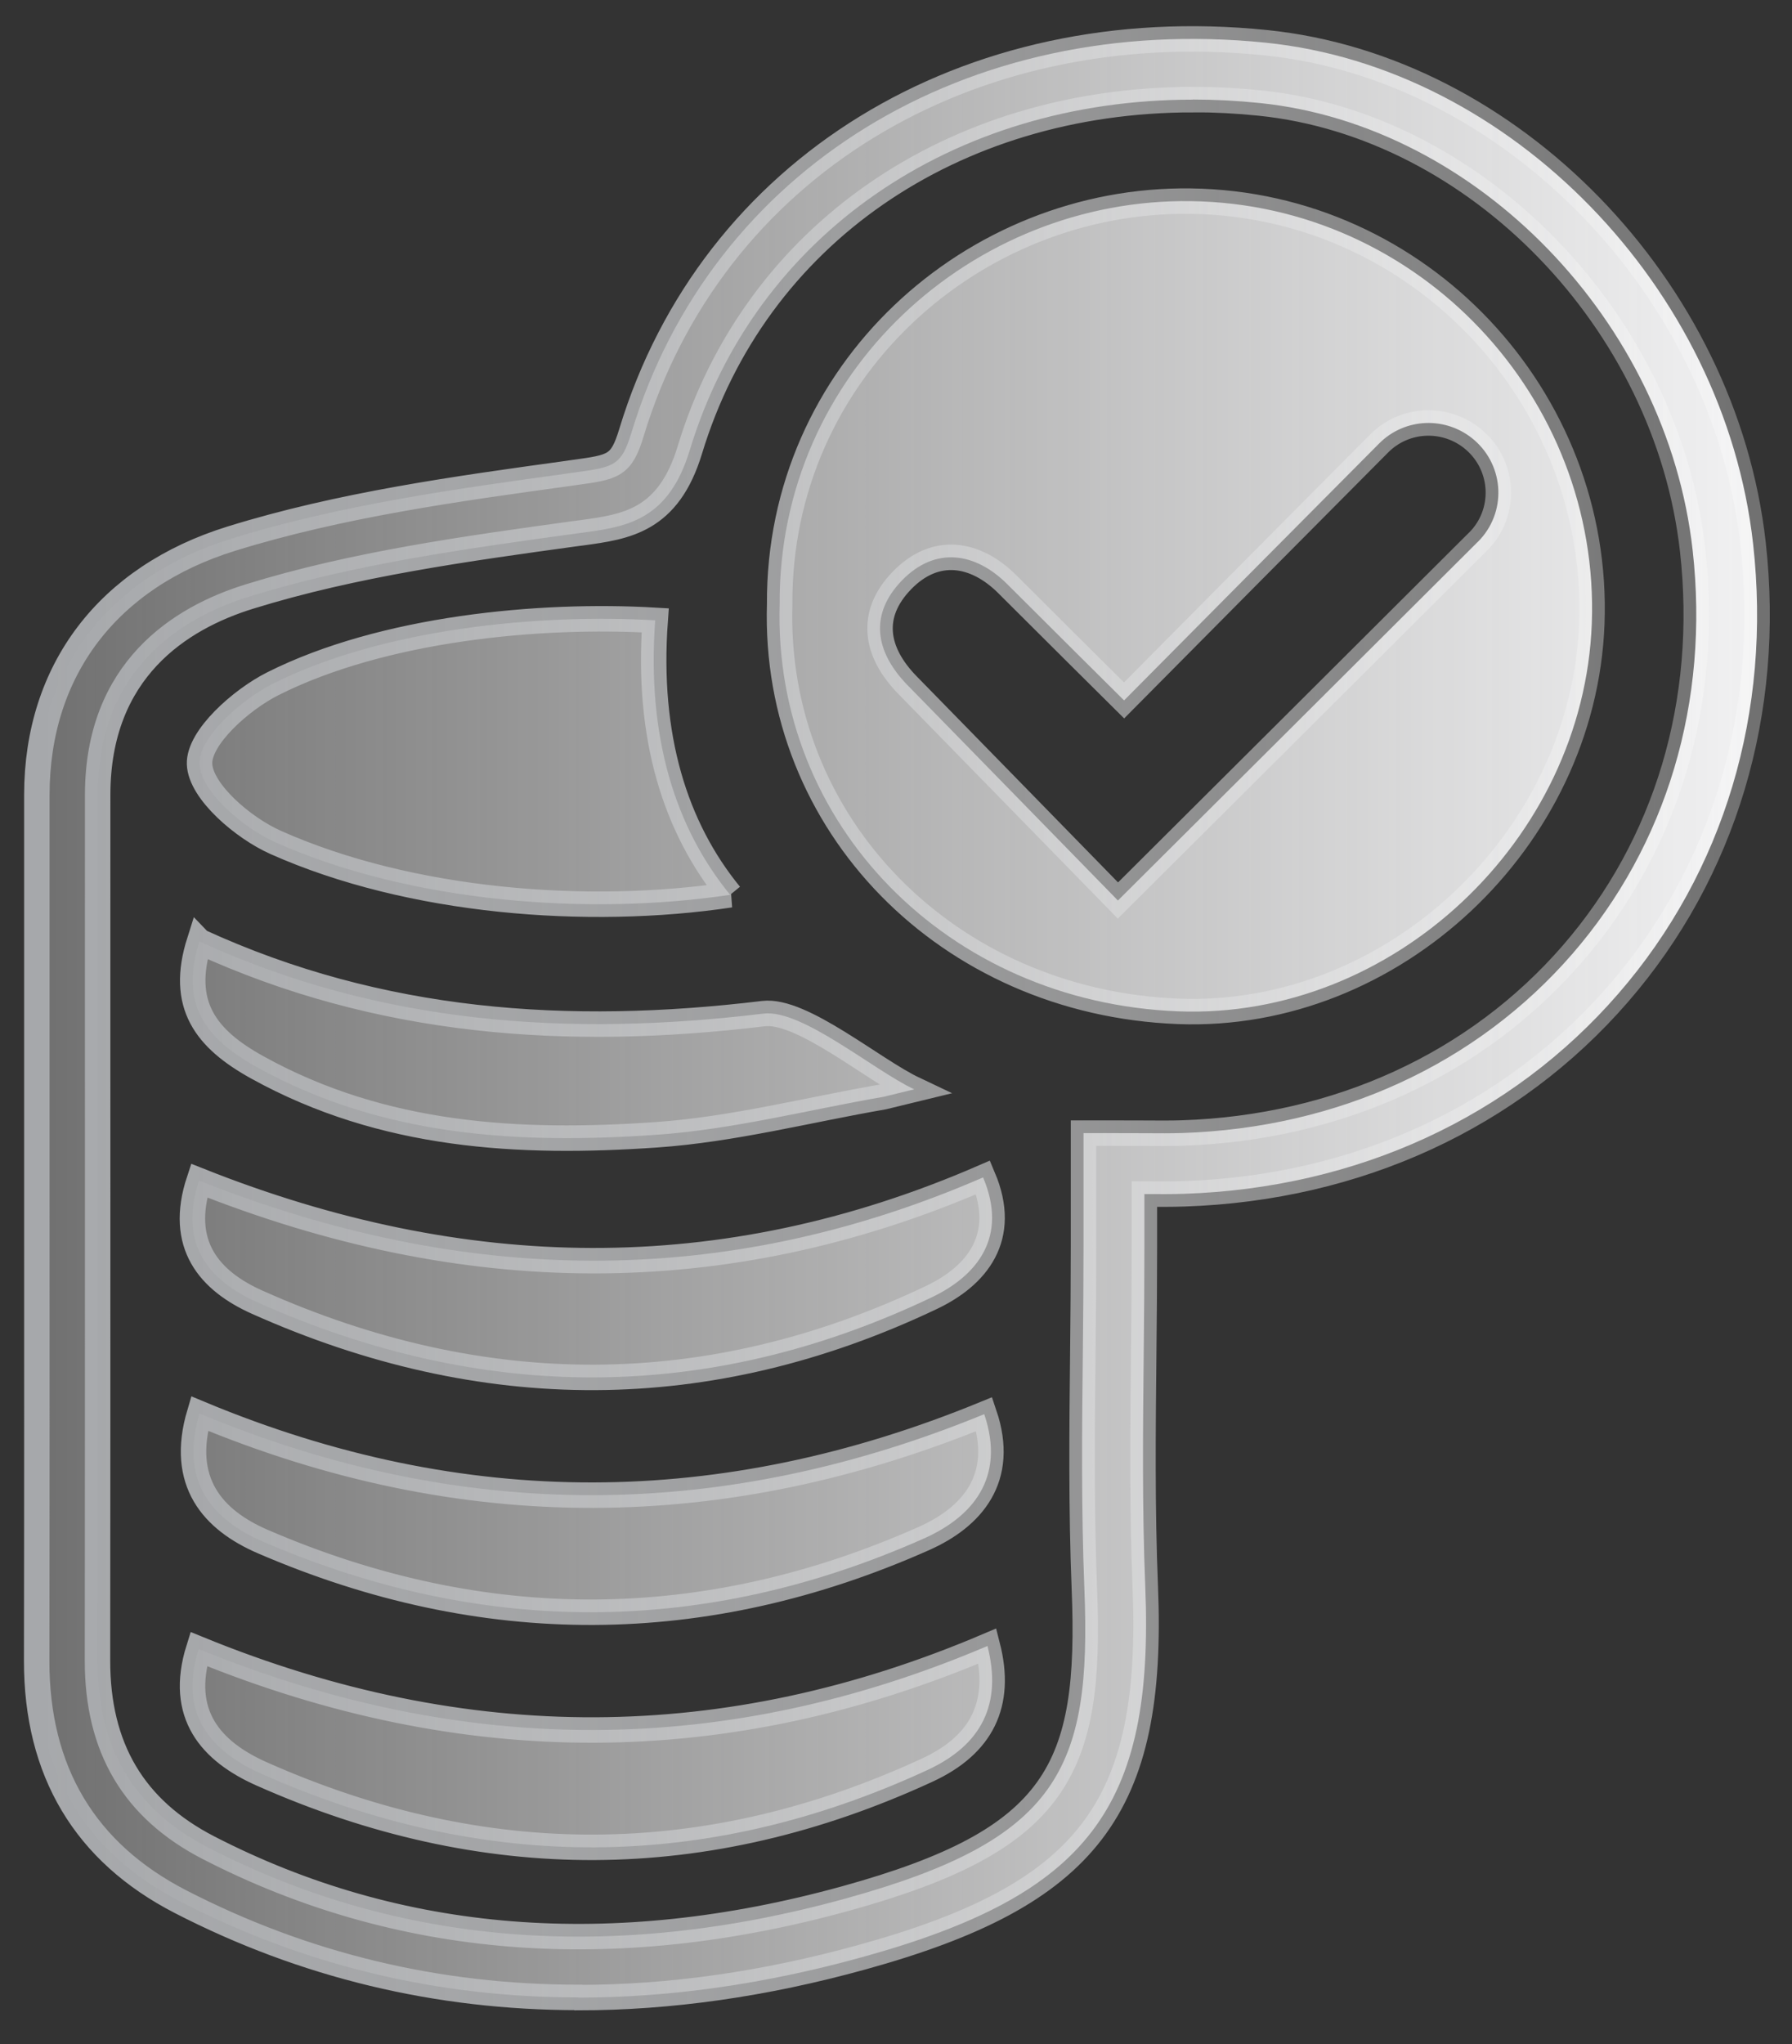 <svg xmlns="http://www.w3.org/2000/svg" width="50" height="57" fill="none"><rect width="100%" height="100%" fill="#333333" stroke="none"/><path d="M16.133 55.701C12.204 55.701 8.493 54.81 5.04 53.033C2.369 51.658 1.019 49.396 1.023 46.305C1.031 41.904 1.028 37.503 1.028 33.102C1.028 29.455 1.028 25.811 1.028 22.164C1.031 18.693 3.009 16.09 6.453 15.022C9.507 14.075 12.73 13.632 15.85 13.202L16 13.18C17.132 13.026 17.335 12.999 17.621 12.057C19.854 4.707 26.967 0.338 35.32 1.191C42.145 1.887 48.115 8.023 48.914 15.16C49.44 19.853 48.105 24.31 45.155 27.71C42.172 31.149 37.867 33.131 33.039 33.291C32.695 33.303 32.355 33.3 31.931 33.298V34.736C31.931 35.727 31.922 36.718 31.912 37.708C31.89 39.855 31.866 42.073 31.955 44.241C32.208 50.421 30.361 52.837 24.049 54.58C21.33 55.332 18.688 55.706 16.14 55.706L16.133 55.701ZM33.281 2.779C26.584 2.779 21.07 6.544 19.248 12.547C18.647 14.529 17.474 14.688 16.233 14.858L16.082 14.877C13.033 15.297 9.877 15.73 6.957 16.636C5.027 17.233 2.727 18.679 2.725 22.164C2.723 25.808 2.725 29.455 2.725 33.1C2.725 37.501 2.725 41.904 2.72 46.305C2.718 48.743 3.731 50.452 5.82 51.528C11.123 54.259 17.103 54.735 23.591 52.944C29.527 51.305 30.46 49.35 30.256 44.304C30.167 42.095 30.189 39.852 30.213 37.687C30.223 36.701 30.232 35.717 30.232 34.731V31.599H31.081C31.4 31.599 31.672 31.599 31.912 31.601C32.348 31.604 32.663 31.606 32.981 31.596C37.331 31.454 41.2 29.677 43.871 26.601C46.508 23.563 47.7 19.566 47.228 15.346C46.515 8.97 41.209 3.492 35.148 2.873C34.517 2.808 33.895 2.776 33.281 2.776V2.779ZM20.372 24.953C18.838 23.077 18.043 20.544 18.281 17.299C15.062 17.11 10.687 17.521 7.611 19.068C6.724 19.515 5.544 20.564 5.568 21.303C5.592 22.069 6.782 23.087 7.689 23.491C11.443 25.165 16.407 25.547 20.375 24.953H20.372ZM5.544 45.986C4.974 47.806 5.886 48.838 7.296 49.466C13.494 52.219 19.698 52.214 25.877 49.36C27.394 48.659 27.966 47.516 27.552 45.901C20.273 48.995 12.989 49.026 5.544 45.986ZM5.568 39.419C5.001 41.329 5.939 42.387 7.332 42.989C13.477 45.64 19.662 45.621 25.777 42.904C27.12 42.308 28.068 41.225 27.462 39.436C20.181 42.416 12.931 42.486 5.568 39.419ZM5.556 32.923C4.967 34.702 5.837 35.717 7.18 36.316C13.46 39.12 19.766 39.144 25.995 36.179C27.258 35.577 28.136 34.504 27.43 32.834C20.161 35.988 12.907 35.843 5.556 32.923ZM5.566 26.253C5.006 28.015 5.735 28.969 7.185 29.769C10.694 31.707 14.485 31.911 18.319 31.645C20.445 31.497 22.542 30.951 24.653 30.586L25.508 30.378C24.355 29.832 22.372 28.136 21.301 28.266C15.857 28.923 10.607 28.566 5.568 26.255L5.566 26.253ZM33.225 5.609C27.142 5.526 21.718 10.377 21.754 16.849C21.567 22.98 26.441 27.954 32.877 28.203C38.849 28.433 44.186 23.433 44.414 17.39C44.651 11.095 39.605 5.693 33.225 5.609ZM41.236 15.107C38.032 18.304 34.529 21.789 31.192 25.112C29.132 23.005 27.229 21.054 25.324 19.109C24.413 18.178 24.25 17.134 25.164 16.189C26.1 15.22 27.222 15.409 28.107 16.293C29.112 17.299 31.364 19.532 31.364 19.532C33.567 17.308 36.233 14.628 38.48 12.368C39.2 11.643 40.356 11.602 41.132 12.269C41.987 13.006 42.038 14.309 41.238 15.107H41.236Z" fill="url(#A)" stroke="url(#B)" stroke-width=".71" stroke-miterlimit="10"/><defs><linearGradient id="A" x1="1.023" y1="28.394" x2="49.024" y2="28.394" gradientUnits="userSpaceOnUse"><stop stop-color="#fff" stop-opacity=".3"/><stop offset="1" stop-color="#f1f1f2"/></linearGradient><linearGradient id="B" x1=".939" y1="28.394" x2="49.111" y2="28.394" gradientUnits="userSpaceOnUse"><stop stop-color="#a6a8ab"/><stop offset="1" stop-color="#fff" stop-opacity=".3"/></linearGradient></defs></svg>